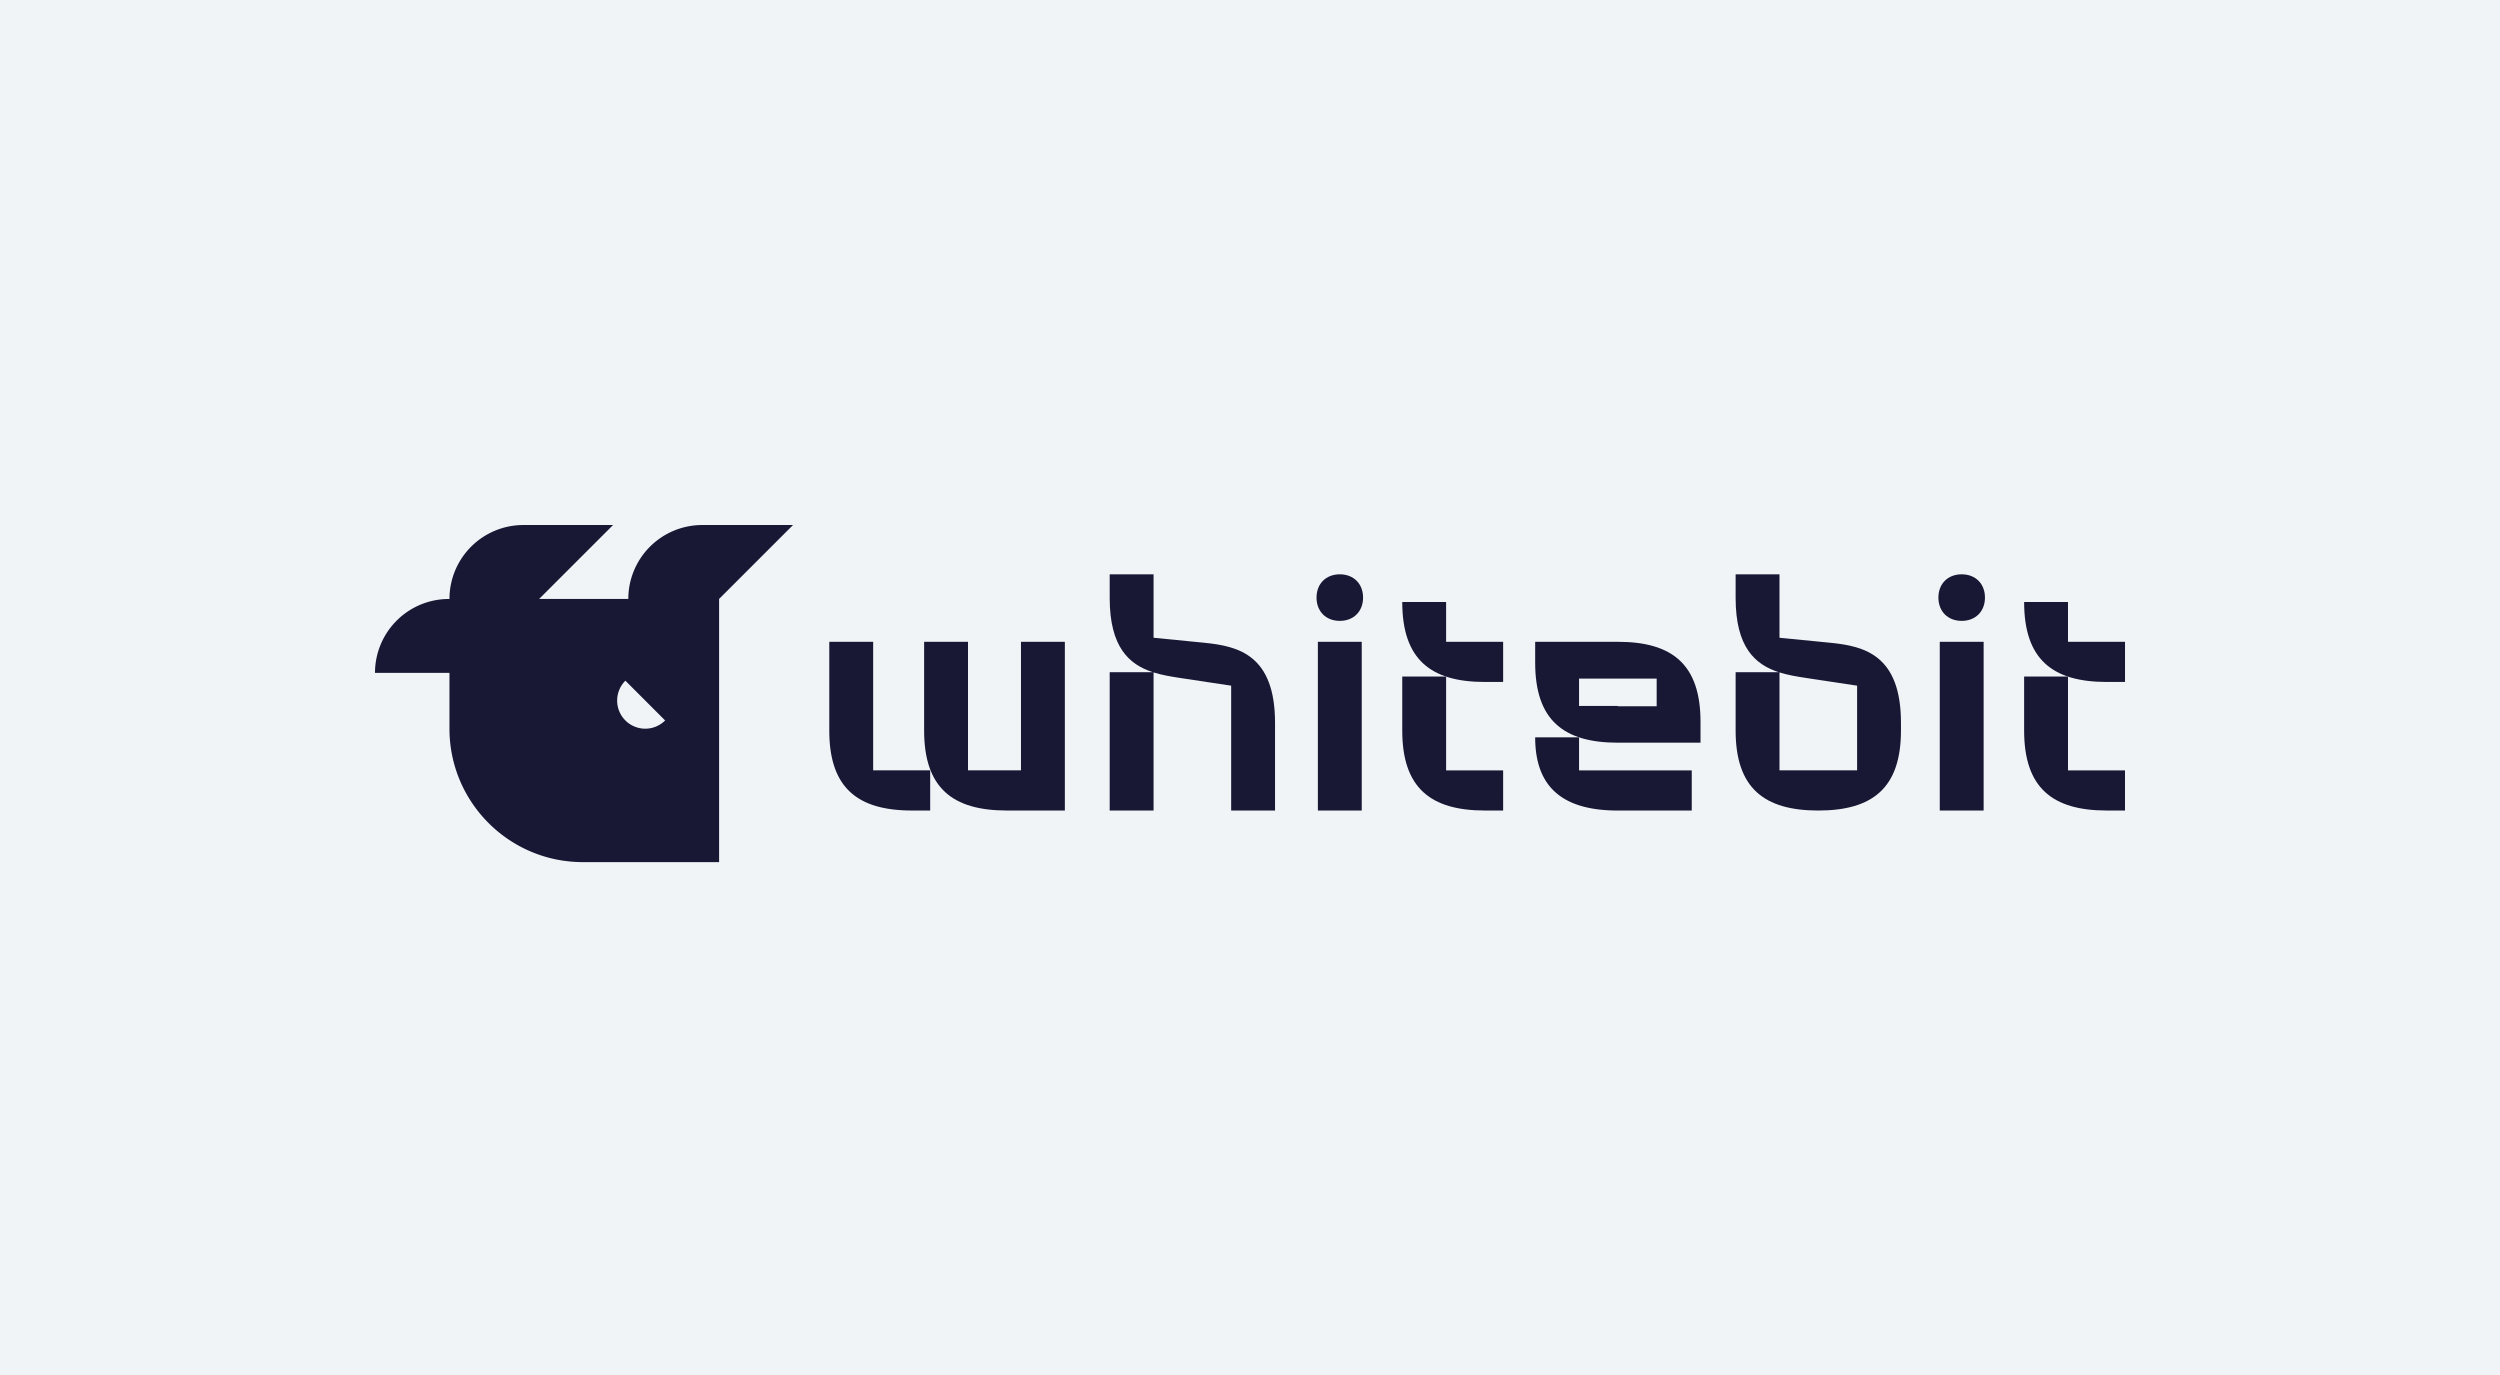 <?xml version="1.0" encoding="UTF-8"?> <svg xmlns="http://www.w3.org/2000/svg" width="200" height="110" fill="none"><path fill="#F0F4F7" d="M0 0h200v110H0z"></path><path fill="#181834" d="m146.463 51.425-4.104-.405v-5.075h-3.509v1.89c0 3.956 1.564 5.328 3.447 5.939h-3.447v4.67c0 4.59 2.267 6.398 6.614 6.398 4.347 0 6.613-1.809 6.613-6.398v-.62c0-5.427-2.943-6.129-5.614-6.399m2.105 7.019v3.185h-6.209v-7.836c.682.214 1.402.334 2.105.44l4.104.62v3.591ZM156.935 45.945c-1.107 0-1.863.756-1.863 1.862 0 1.107.756 1.863 1.863 1.863s1.862-.755 1.862-1.863c0-1.107-.755-1.862-1.862-1.862ZM168.543 51.345h-3.104V48.16h-3.509c0 4.589 2.267 6.397 6.613 6.397h1.458v-3.211h-1.458v-.001Z"></path><path fill="#181834" d="M165.439 61.63v-7.505h-3.509v4.318c0 4.59 2.267 6.398 6.613 6.398H170V61.63h-4.561ZM158.691 51.344h-3.509v13.497h3.509V51.344ZM107.184 45.945c-1.106 0-1.862.756-1.862 1.862 0 1.107.756 1.863 1.862 1.863 1.107 0 1.862-.755 1.862-1.863 0-1.107-.755-1.862-1.862-1.862ZM129.428 51.344h-6.614v1.673c0 4.59 2.268 6.398 6.614 6.398h6.613v-1.673c0-4.59-2.267-6.398-6.613-6.398Zm-3.104 5.128v-2.186h6.209V56.5h-3.105v-.027h-3.104ZM115.689 51.345V48.16h-3.509c0 4.589 2.267 6.397 6.613 6.397h1.458v-3.211h-4.563l.001-.001Z"></path><path fill="#181834" d="M115.689 61.63v-7.505h-3.509v4.318c0 4.59 2.267 6.398 6.613 6.398h1.458V61.63h-4.563.001ZM108.939 51.344h-3.509v13.497h3.509V51.344ZM96.388 51.425l-4.103-.405v-5.075h-3.51v1.89c0 3.956 1.565 5.328 3.448 5.939h-3.448v11.068h3.51V53.794c.681.214 1.402.333 2.105.44l4.103.62v9.989h3.51v-7.02c0-5.425-2.942-6.127-5.615-6.397M81.677 61.629H77.44V51.344h-3.51v7.1c0 4.588 2.268 6.397 6.614 6.397h4.644V51.344h-3.51V61.63Z"></path><path fill="#181834" d="M69.853 61.629V51.344h-3.51v7.1c0 4.588 2.268 6.397 6.614 6.397h1.458v-3.212h-4.562ZM126.324 61.63v-2.645h-3.51c0 4.05 2.268 5.858 6.614 5.858h5.912V61.63h-9.016ZM57.527 47.916 63.443 42l-7.265.002a5.914 5.914 0 0 0-5.913 5.914H43.13L49.047 42l-7.177.002a5.914 5.914 0 0 0-5.913 5.914v.002h-.044A5.914 5.914 0 0 0 30 53.832h5.957v4.458c0 5.908 4.795 10.693 10.702 10.68h10.869V47.917m-7.497 9.72a2.25 2.25 0 0 1 0-3.182l3.18 3.182a2.25 2.25 0 0 1-3.18 0Z"></path></svg> 